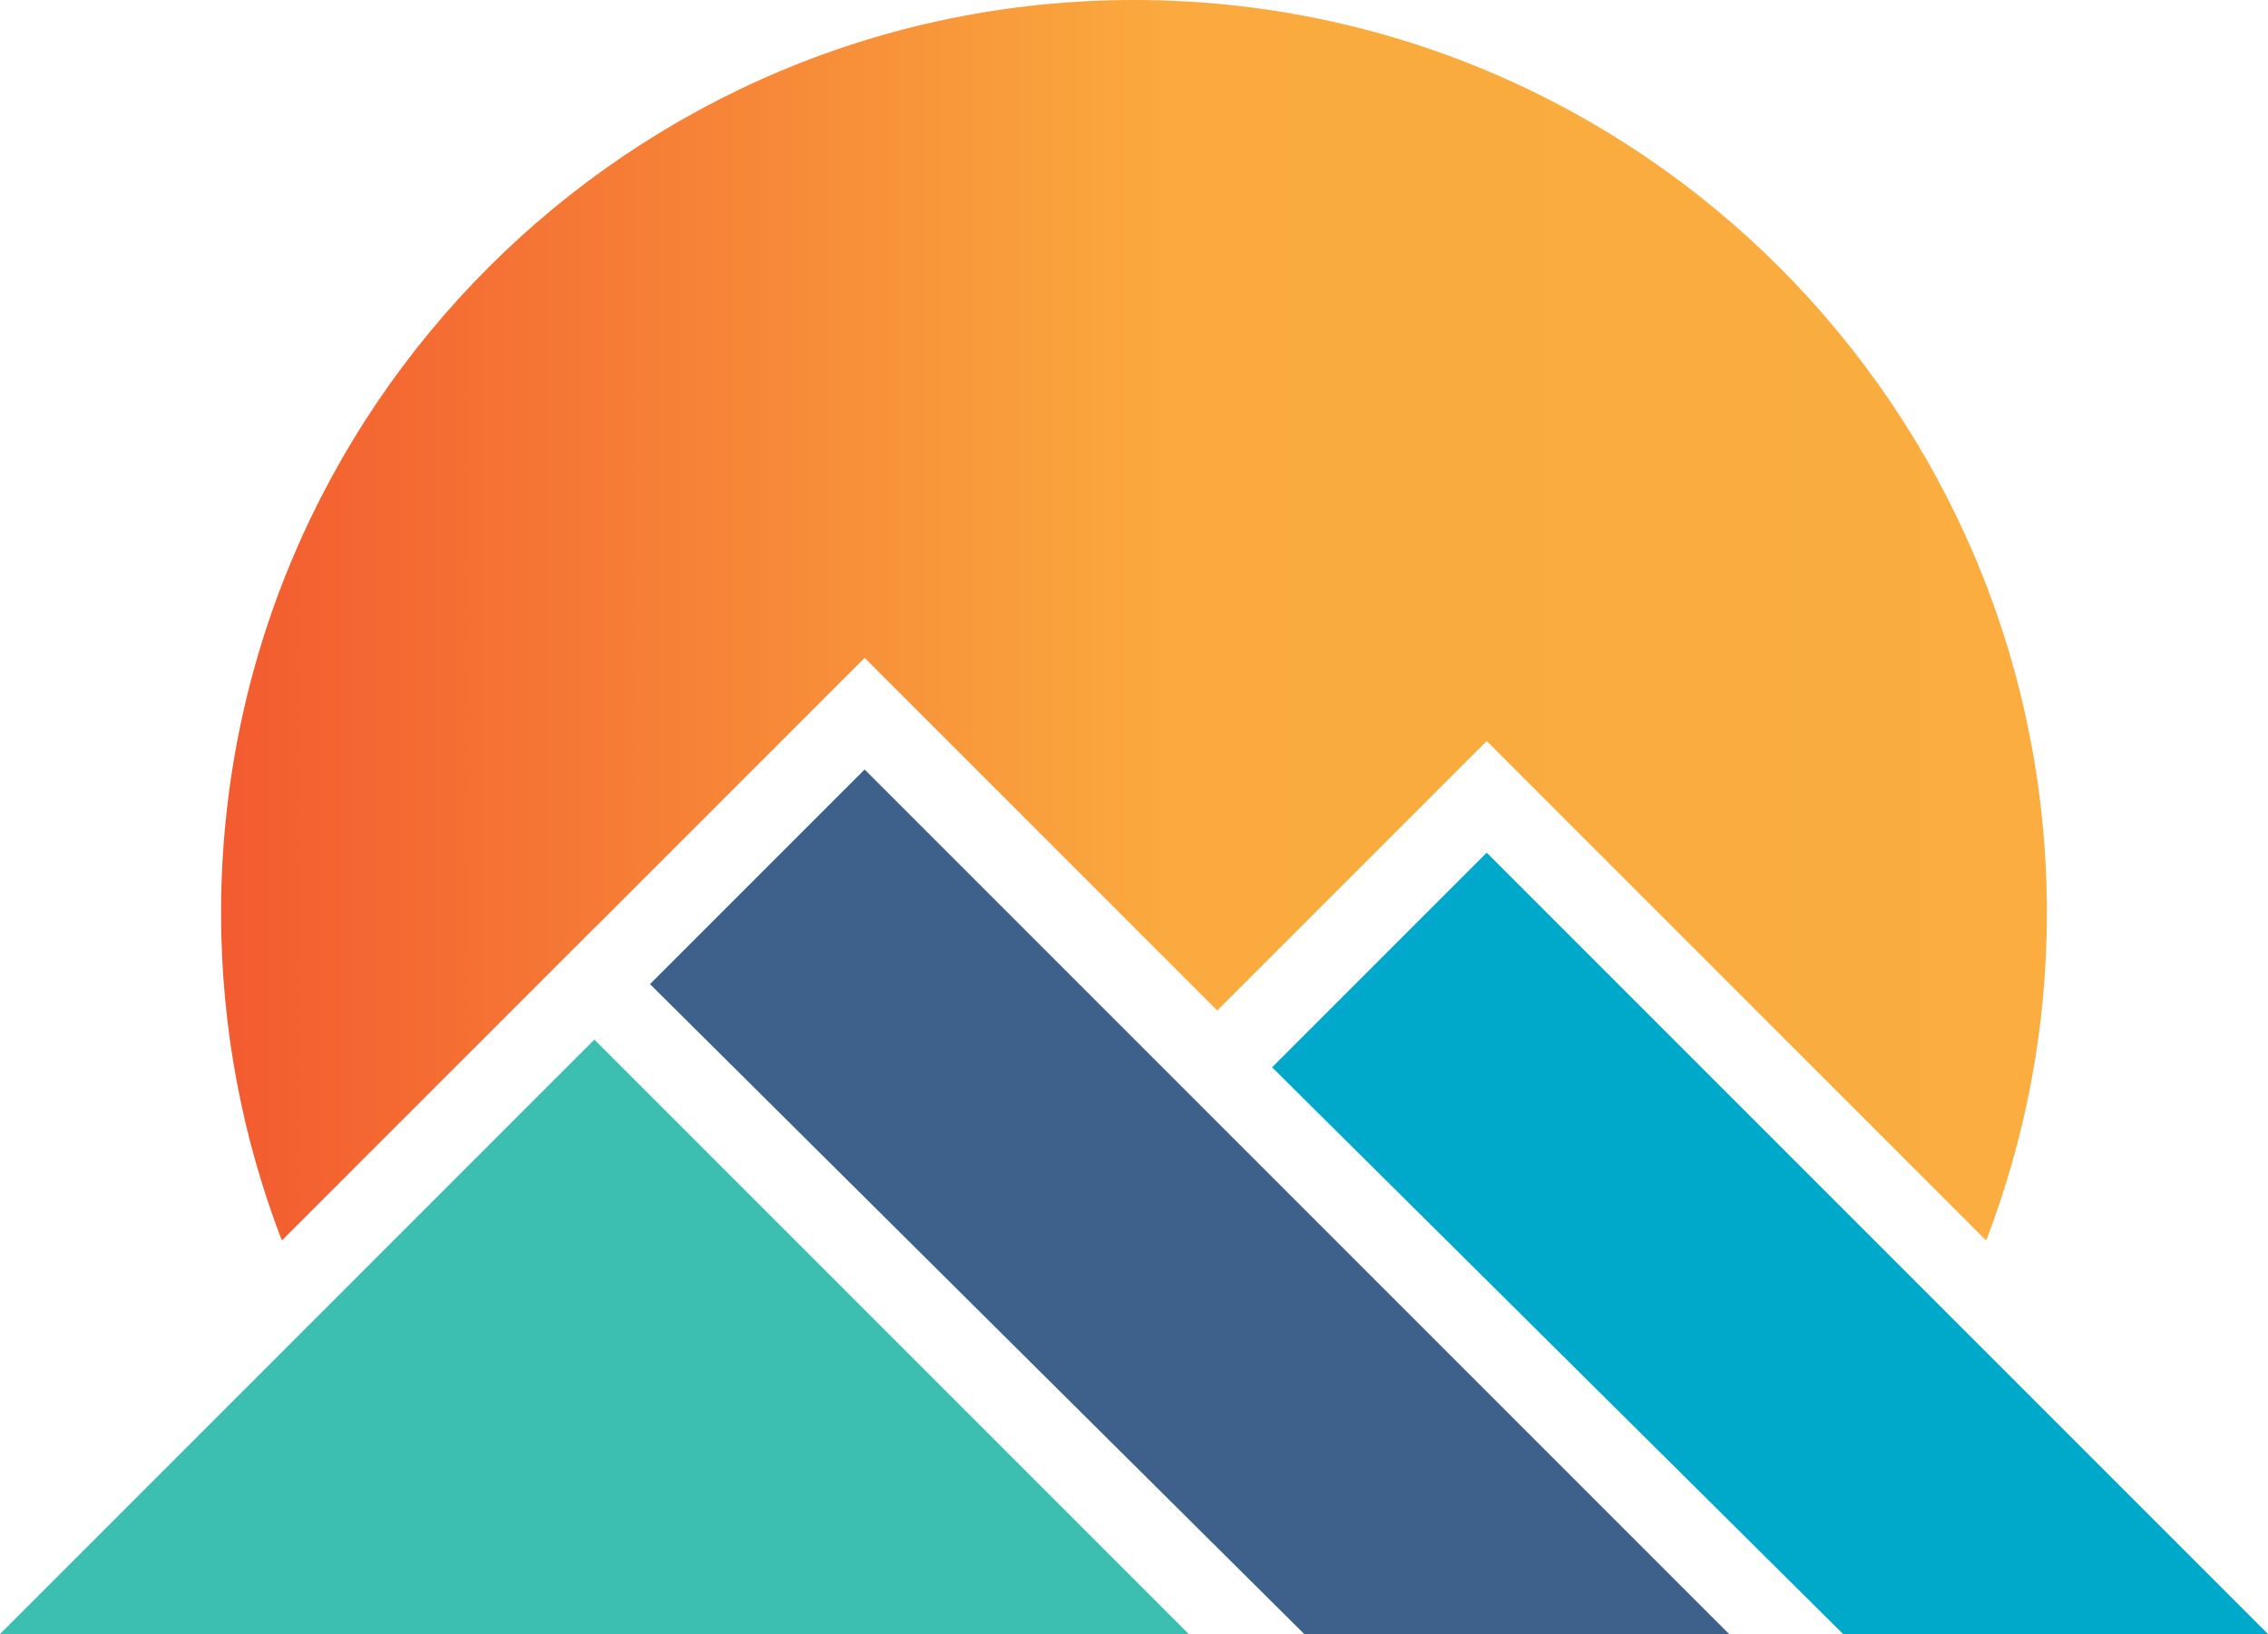 <?xml version="1.0" encoding="UTF-8"?> <svg xmlns="http://www.w3.org/2000/svg" xmlns:xlink="http://www.w3.org/1999/xlink" id="Layer_2" viewBox="0 0 1404.44 1011.76"><defs><style>.cls-1{fill:url(#linear-gradient);}.cls-1,.cls-2,.cls-3,.cls-4{stroke-width:0px;}.cls-2{fill:#3cbeb1;}.cls-3{fill:#3d618b;}.cls-4{fill:#00a9ca;}</style><linearGradient id="linear-gradient" x1="-325.29" y1="384.06" x2="2057.55" y2="384.06" gradientUnits="userSpaceOnUse"><stop offset="0" stop-color="#ed1c24"></stop><stop offset=".44" stop-color="#faaa3e"></stop><stop offset=".83" stop-color="#fbb040"></stop><stop offset=".99" stop-color="#f9ed32"></stop><stop offset="1" stop-color="#f9ed32"></stop></linearGradient></defs><g id="Layer_1-2"><polygon class="cls-2" points="582.99 1011.76 736.1 1011.76 368.05 643.71 355.61 656.15 0 1011.76 153.12 1011.76 582.99 1011.76"></polygon><polygon class="cls-3" points="807.61 1011.76 1070.72 1011.76 535.42 476.46 518.88 492.99 458.86 553.01 402.51 609.36 807.61 1011.76"></polygon><polygon class="cls-4" points="1141.33 1011.76 1404.44 1011.76 920.64 527.96 904.1 544.49 844.08 604.51 787.73 660.86 1141.33 1011.76"></polygon><path class="cls-1" d="m321.06,621.6l12.44-12.44,34.55-34.56.06.06,56.2-56.2,60.02-60.02,16.54-16.54,34.55-34.55,34.55,34.55,183.81,183.81,55.75-55.75,60.02-60.02,16.54-16.54,34.55-34.56,34.55,34.56,274.72,274.72c24.22-62.97,37.63-131.3,37.63-202.8C1267.54,253.1,1014.44,0,702.22,0S136.9,253.1,136.9,565.32c0,71.5,13.41,139.83,37.63,202.8l146.53-146.53Z"></path></g></svg> 